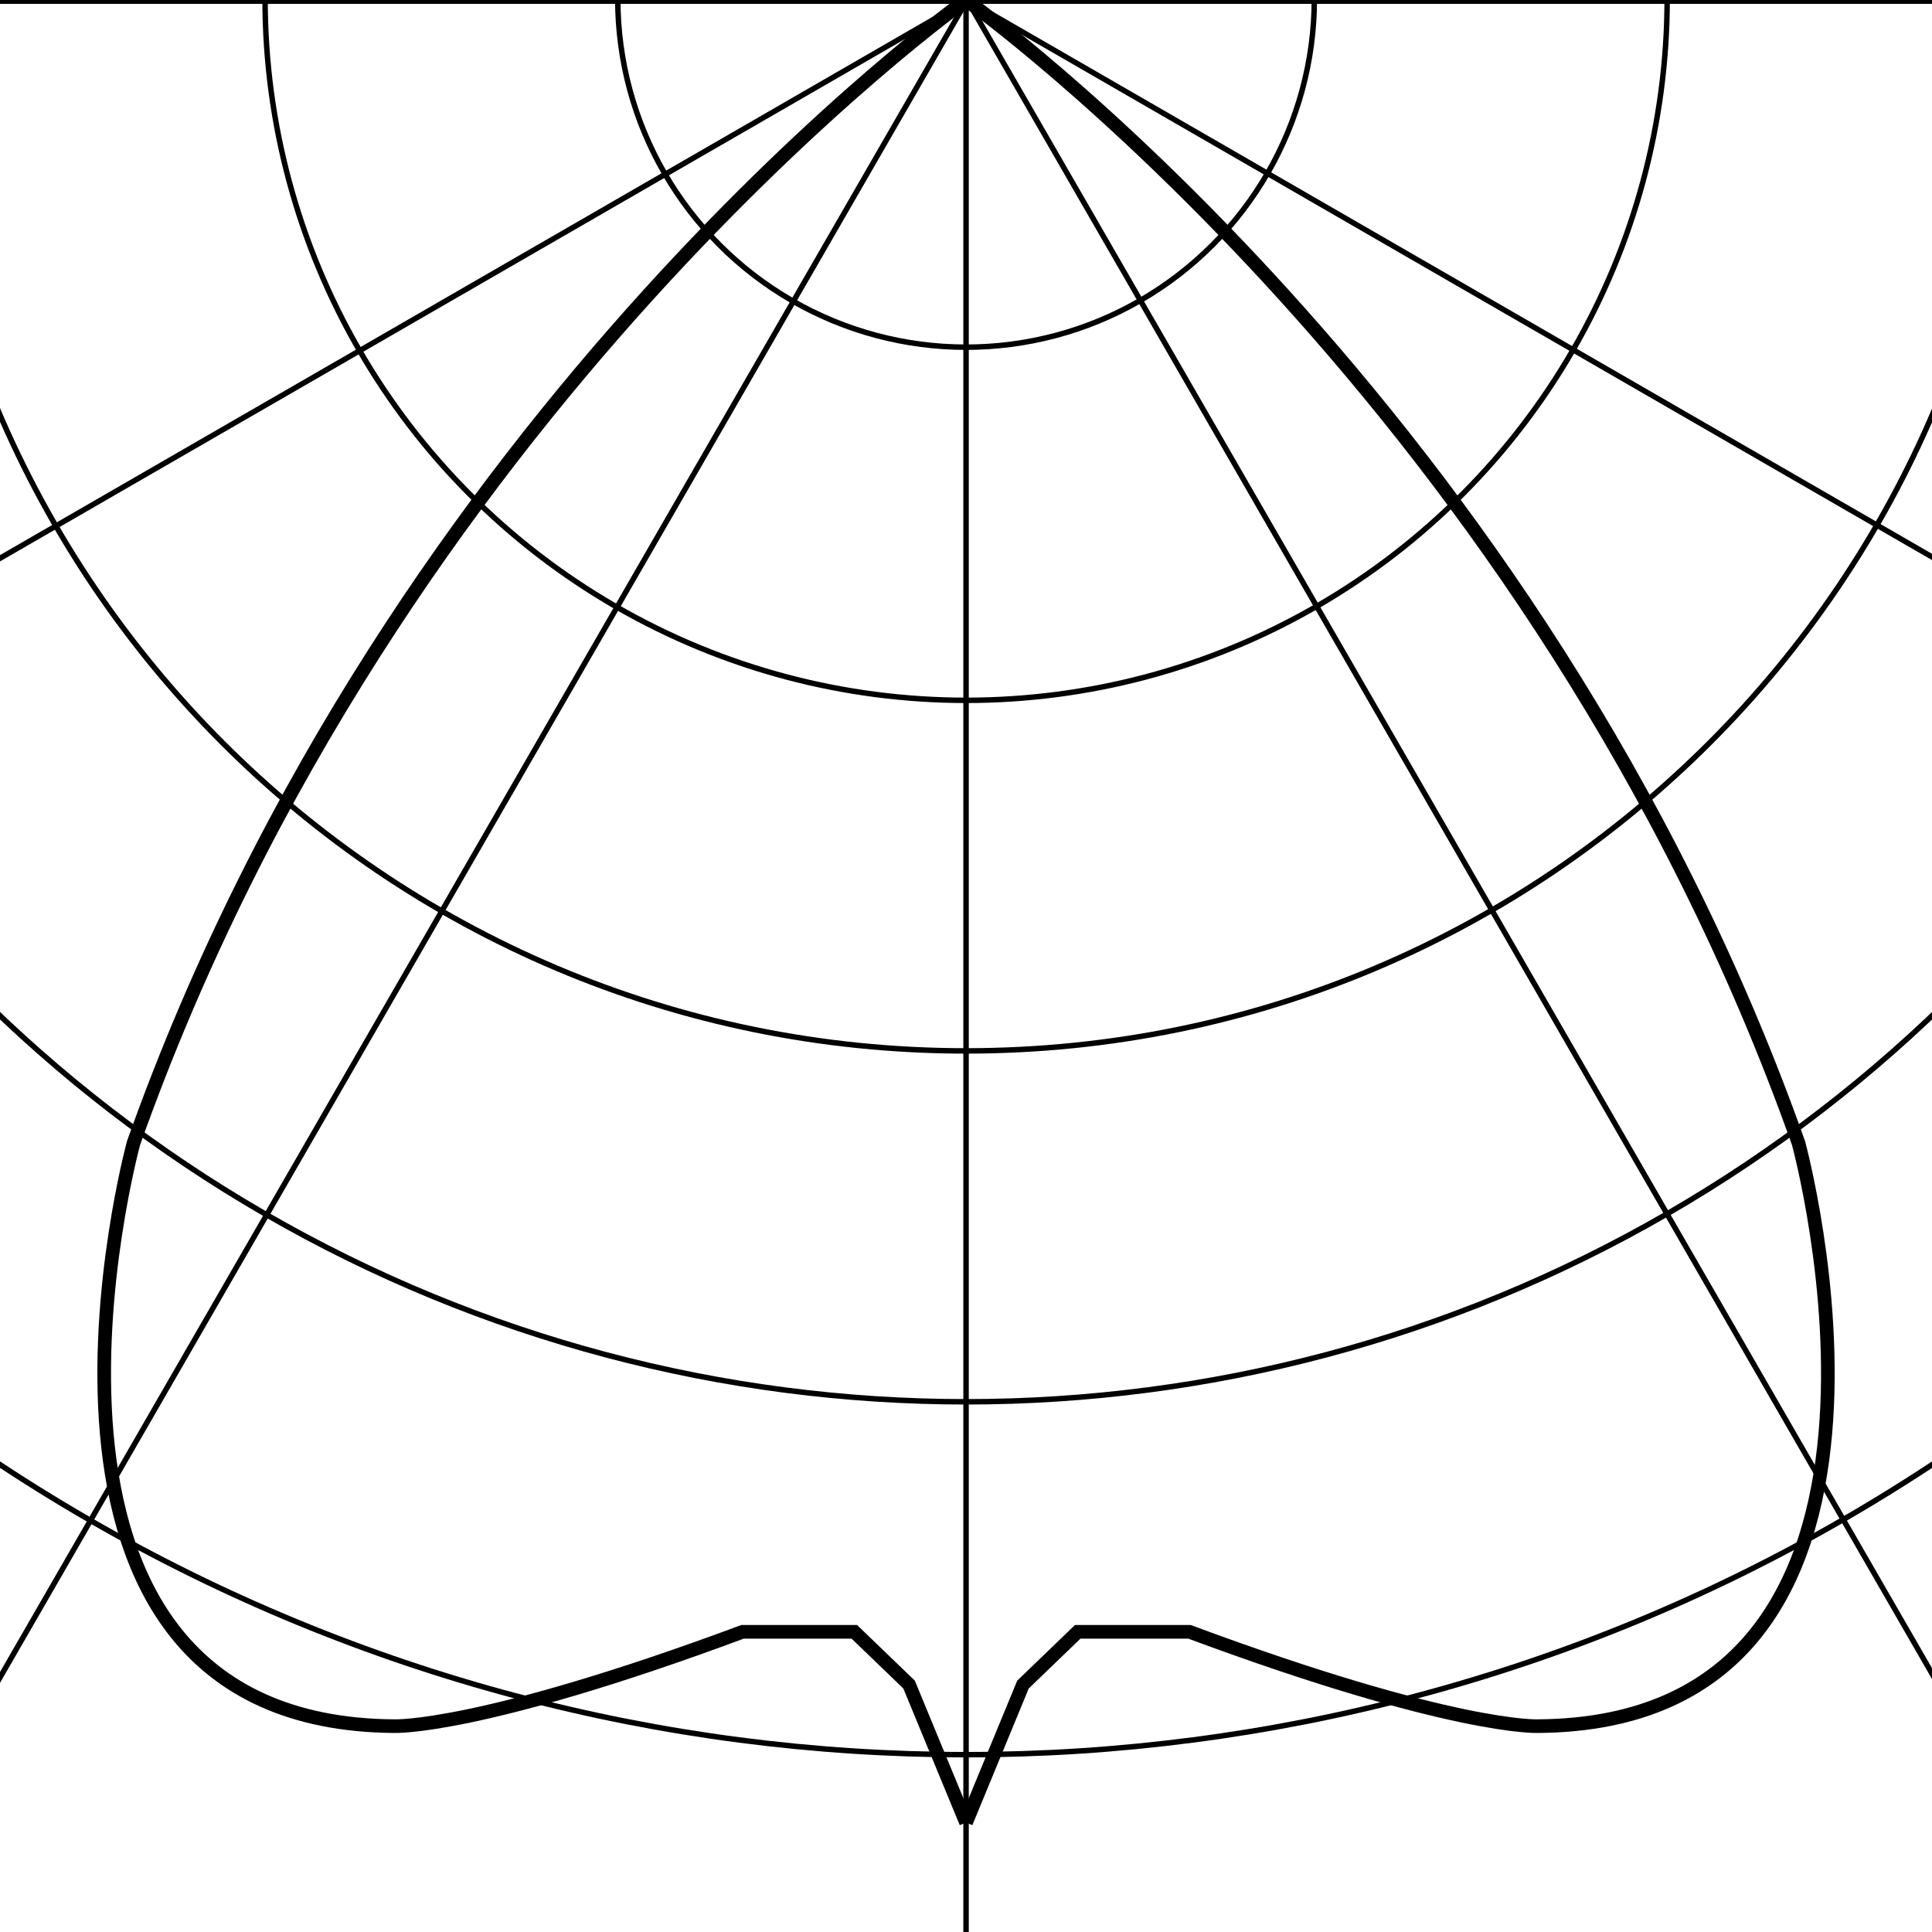 <?xml version="1.0" encoding="utf-8"?>
<!-- Generator: Adobe Illustrator 15.0.0, SVG Export Plug-In . SVG Version: 6.00 Build 0)  -->
<!DOCTYPE svg PUBLIC "-//W3C//DTD SVG 1.1//EN" "http://www.w3.org/Graphics/SVG/1.1/DTD/svg11.dtd">
<svg version="1.1" xmlns="http://www.w3.org/2000/svg" xmlns:xlink="http://www.w3.org/1999/xlink" x="0px" y="0px" width="35.43px"
	 height="35.43px" viewBox="0 0 35.43 35.43" enable-background="new 0 0 35.43 35.43" xml:space="preserve">
<g id="Ebene_4" display="none">
</g>
<g id="LVK">
	<path fill="none" stroke="#000000" stroke-width="0.25" stroke-miterlimit="10" d="M17.716,0c0,0-10.484,7.466-15.267,20.962
		c0,0-2.905,10.641,4.781,10.693c0,0,1.548,0.069,6.388-1.73h2.049l1.004,0.967l1.045,2.531"/>
	<path fill="none" stroke="#000000" stroke-width="0.25" stroke-miterlimit="10" d="M17.716,0c0,0,10.484,7.466,15.266,20.962
		c0,0,2.905,10.641-4.781,10.693c0,0-1.548,0.069-6.388-1.73h-2.049l-1.004,0.967l-1.044,2.531"/>
</g>
<g id="raster">
	<circle fill="none" stroke="#000000" stroke-width="0.1" stroke-miterlimit="10" cx="17.716" cy="-0.02" r="6.387"/>
	
		<ellipse fill="none" stroke="#000000" stroke-width="0.1" stroke-miterlimit="10" cx="17.717" cy="-0.02" rx="12.856" ry="12.863"/>
	<path fill="none" stroke="#000000" stroke-width="0.1" stroke-miterlimit="10" d="M37.002-0.02
		c0-10.655-8.635-19.295-19.286-19.295c-10.651,0-19.283,8.64-19.283,19.295c0,10.653,8.632,19.292,19.283,19.292
		C28.367,19.272,37.002,10.634,37.002-0.02z"/>
	
		<ellipse fill="none" stroke="#000000" stroke-width="0.1" stroke-miterlimit="10" cx="17.716" cy="-0.02" rx="25.712" ry="25.727"/>
	
		<ellipse fill="none" stroke="#000000" stroke-width="0.1" stroke-miterlimit="10" cx="17.716" cy="-0.02" rx="32.179" ry="32.198"/>
	<line fill="none" stroke="#000000" stroke-width="0.1" stroke-miterlimit="10" x1="17.716" y1="35.433" x2="17.716" y2="-35.434"/>
	<line fill="none" stroke="#000000" stroke-width="0.1" stroke-miterlimit="10" x1="-2.693" y1="-35.434" x2="38.164" y2="35.433"/>
	<line fill="none" stroke="#000000" stroke-width="0.1" stroke-miterlimit="10" x1="-2.693" y1="35.433" x2="38.164" y2="-35.434"/>
	<line fill="none" stroke="#000000" stroke-width="0.1" stroke-miterlimit="10" x1="-17.676" y1="-20.439" x2="53.148" y2="20.44"/>
	<line fill="none" stroke="#000000" stroke-width="0.1" stroke-miterlimit="10" x1="-17.676" y1="20.44" x2="53.148" y2="-20.439"/>
	<line fill="none" stroke="#000000" stroke-width="0.1" stroke-miterlimit="10" x1="-17.676" y1="0.021" x2="53.148" y2="0.021"/>
</g>
<g id="beschriftung" display="none">
	<g display="inline">
		<path d="M19.215,10.558v0.211h-1.182c-0.001-0.053,0.007-0.104,0.025-0.153c0.03-0.081,0.079-0.16,0.145-0.238
			c0.066-0.078,0.162-0.168,0.288-0.271c0.194-0.16,0.326-0.286,0.394-0.379c0.068-0.093,0.103-0.181,0.103-0.264
			c0-0.087-0.031-0.161-0.093-0.22c-0.063-0.06-0.144-0.09-0.244-0.09c-0.105,0-0.19,0.032-0.254,0.095
			C18.333,9.313,18.301,9.4,18.3,9.513L18.074,9.49c0.015-0.168,0.074-0.297,0.174-0.385c0.101-0.088,0.236-0.133,0.406-0.133
			c0.172,0,0.308,0.048,0.408,0.143c0.1,0.095,0.15,0.213,0.15,0.354c0,0.072-0.015,0.142-0.044,0.211
			c-0.029,0.069-0.078,0.142-0.146,0.218c-0.068,0.077-0.181,0.182-0.338,0.315c-0.132,0.111-0.216,0.186-0.254,0.226
			c-0.037,0.04-0.068,0.079-0.092,0.119H19.215z"/>
		<path d="M19.45,9.886c0-0.211,0.021-0.382,0.065-0.511s0.108-0.229,0.194-0.299c0.086-0.07,0.193-0.105,0.323-0.105
			c0.097,0,0.181,0.02,0.253,0.058s0.132,0.095,0.18,0.167c0.047,0.073,0.084,0.162,0.11,0.266c0.027,0.104,0.04,0.246,0.04,0.423
			c0,0.21-0.021,0.379-0.064,0.509c-0.043,0.129-0.107,0.229-0.193,0.299S20.164,10.8,20.033,10.8c-0.172,0-0.308-0.062-0.406-0.186
			C19.51,10.465,19.45,10.223,19.45,9.886z M19.676,9.886c0,0.294,0.034,0.489,0.104,0.587c0.068,0.097,0.153,0.146,0.254,0.146
			c0.102,0,0.186-0.049,0.255-0.146c0.068-0.098,0.103-0.293,0.103-0.586c0-0.294-0.034-0.49-0.103-0.587
			c-0.069-0.097-0.154-0.146-0.257-0.146c-0.101,0-0.182,0.042-0.242,0.128C19.714,9.391,19.676,9.592,19.676,9.886z"/>
		<path d="M20.84,9.886c0-0.211,0.021-0.382,0.065-0.511s0.108-0.229,0.194-0.299c0.086-0.07,0.193-0.105,0.323-0.105
			c0.097,0,0.181,0.02,0.253,0.058s0.132,0.095,0.18,0.167c0.047,0.073,0.084,0.162,0.11,0.266c0.027,0.104,0.04,0.246,0.04,0.423
			c0,0.21-0.021,0.379-0.064,0.509c-0.043,0.129-0.107,0.229-0.193,0.299S21.554,10.8,21.423,10.8c-0.172,0-0.308-0.062-0.406-0.186
			C20.899,10.465,20.84,10.223,20.84,9.886z M21.065,9.886c0,0.294,0.034,0.489,0.104,0.587c0.068,0.097,0.153,0.146,0.254,0.146
			c0.102,0,0.186-0.049,0.255-0.146c0.068-0.098,0.103-0.293,0.103-0.586c0-0.294-0.034-0.49-0.103-0.587
			c-0.069-0.097-0.154-0.146-0.257-0.146c-0.101,0-0.182,0.042-0.242,0.128C21.104,9.391,21.065,9.592,21.065,9.886z"/>
	</g>
	<g display="inline">
		<path d="M18.062,16.207l0.22-0.029c0.025,0.125,0.068,0.214,0.128,0.27c0.061,0.055,0.134,0.082,0.222,0.082
			c0.103,0,0.19-0.035,0.262-0.107C18.964,16.35,19,16.261,19,16.155c0-0.101-0.033-0.184-0.099-0.25s-0.15-0.098-0.251-0.098
			c-0.042,0-0.093,0.008-0.155,0.024l0.024-0.193c0.015,0.001,0.026,0.002,0.035,0.002c0.094,0,0.178-0.024,0.252-0.073
			c0.075-0.049,0.112-0.125,0.112-0.226c0-0.081-0.027-0.147-0.082-0.2s-0.125-0.08-0.211-0.08c-0.085,0-0.157,0.027-0.214,0.081
			c-0.057,0.054-0.093,0.135-0.109,0.242l-0.22-0.039c0.027-0.147,0.088-0.262,0.183-0.343s0.213-0.122,0.355-0.122
			c0.098,0,0.188,0.021,0.27,0.063s0.145,0.099,0.188,0.171c0.044,0.073,0.065,0.149,0.065,0.231c0,0.077-0.021,0.148-0.063,0.211
			c-0.041,0.063-0.103,0.114-0.184,0.151c0.106,0.024,0.188,0.075,0.247,0.152s0.088,0.173,0.088,0.289
			c0,0.156-0.058,0.289-0.171,0.398c-0.114,0.108-0.258,0.163-0.432,0.163c-0.157,0-0.287-0.047-0.391-0.141
			C18.136,16.477,18.077,16.355,18.062,16.207z"/>
		<path d="M19.45,15.796c0-0.211,0.021-0.382,0.065-0.511s0.108-0.229,0.194-0.299c0.086-0.07,0.193-0.105,0.323-0.105
			c0.097,0,0.181,0.02,0.253,0.058s0.132,0.095,0.18,0.167c0.047,0.073,0.084,0.162,0.11,0.266c0.027,0.104,0.04,0.246,0.04,0.423
			c0,0.21-0.021,0.379-0.064,0.509c-0.043,0.129-0.107,0.229-0.193,0.299s-0.194,0.105-0.325,0.105
			c-0.172,0-0.308-0.062-0.406-0.186C19.51,16.375,19.45,16.133,19.45,15.796z M19.676,15.796c0,0.294,0.034,0.489,0.104,0.587
			c0.068,0.097,0.153,0.146,0.254,0.146c0.102,0,0.186-0.049,0.255-0.146c0.068-0.098,0.103-0.293,0.103-0.586
			c0-0.294-0.034-0.49-0.103-0.587c-0.069-0.097-0.154-0.146-0.257-0.146c-0.101,0-0.182,0.042-0.242,0.128
			C19.714,15.301,19.676,15.502,19.676,15.796z"/>
		<path d="M20.84,15.796c0-0.211,0.021-0.382,0.065-0.511s0.108-0.229,0.194-0.299c0.086-0.07,0.193-0.105,0.323-0.105
			c0.097,0,0.181,0.02,0.253,0.058s0.132,0.095,0.18,0.167c0.047,0.073,0.084,0.162,0.11,0.266c0.027,0.104,0.04,0.246,0.04,0.423
			c0,0.21-0.021,0.379-0.064,0.509c-0.043,0.129-0.107,0.229-0.193,0.299s-0.194,0.105-0.325,0.105
			c-0.172,0-0.308-0.062-0.406-0.186C20.899,16.375,20.84,16.133,20.84,15.796z M21.065,15.796c0,0.294,0.034,0.489,0.104,0.587
			c0.068,0.097,0.153,0.146,0.254,0.146c0.102,0,0.186-0.049,0.255-0.146c0.068-0.098,0.103-0.293,0.103-0.586
			c0-0.294-0.034-0.49-0.103-0.587c-0.069-0.097-0.154-0.146-0.257-0.146c-0.101,0-0.182,0.042-0.242,0.128
			C21.104,15.301,21.065,15.502,21.065,15.796z"/>
	</g>
	<g display="inline">
		<path d="M18.765,22.586v-0.43h-0.776v-0.201l0.816-1.16h0.18v1.16h0.241v0.201h-0.241v0.43H18.765z M18.765,21.955v-0.807
			l-0.56,0.807H18.765z"/>
		<path d="M19.45,21.703c0-0.213,0.021-0.383,0.065-0.512s0.108-0.229,0.194-0.299c0.086-0.068,0.193-0.104,0.323-0.104
			c0.097,0,0.181,0.02,0.253,0.057c0.072,0.039,0.132,0.096,0.18,0.168c0.047,0.072,0.084,0.162,0.11,0.266
			c0.027,0.105,0.04,0.246,0.04,0.424c0,0.209-0.021,0.379-0.064,0.508s-0.107,0.229-0.193,0.299s-0.194,0.105-0.325,0.105
			c-0.172,0-0.308-0.061-0.406-0.186C19.51,22.281,19.45,22.039,19.45,21.703z M19.676,21.703c0,0.293,0.034,0.488,0.104,0.586
			c0.068,0.098,0.153,0.146,0.254,0.146c0.102,0,0.186-0.049,0.255-0.146c0.068-0.098,0.103-0.293,0.103-0.586
			c0-0.295-0.034-0.49-0.103-0.588c-0.069-0.096-0.154-0.145-0.257-0.145c-0.101,0-0.182,0.043-0.242,0.127
			C19.714,21.207,19.676,21.408,19.676,21.703z"/>
		<path d="M20.84,21.703c0-0.213,0.021-0.383,0.065-0.512s0.108-0.229,0.194-0.299c0.086-0.068,0.193-0.104,0.323-0.104
			c0.097,0,0.181,0.02,0.253,0.057c0.072,0.039,0.132,0.096,0.18,0.168c0.047,0.072,0.084,0.162,0.11,0.266
			c0.027,0.105,0.04,0.246,0.04,0.424c0,0.209-0.021,0.379-0.064,0.508s-0.107,0.229-0.193,0.299s-0.194,0.105-0.325,0.105
			c-0.172,0-0.308-0.061-0.406-0.186C20.899,22.281,20.84,22.039,20.84,21.703z M21.065,21.703c0,0.293,0.034,0.488,0.104,0.586
			c0.068,0.098,0.153,0.146,0.254,0.146c0.102,0,0.186-0.049,0.255-0.146c0.068-0.098,0.103-0.293,0.103-0.586
			c0-0.295-0.034-0.49-0.103-0.588c-0.069-0.096-0.154-0.145-0.257-0.145c-0.101,0-0.182,0.043-0.242,0.127
			C21.104,21.207,21.065,21.408,21.065,21.703z"/>
	</g>
	<g display="inline">
		<path d="M18.061,28.027l0.231-0.02c0.017,0.111,0.057,0.195,0.119,0.252c0.063,0.057,0.137,0.086,0.225,0.086
			c0.106,0,0.195-0.041,0.269-0.119c0.073-0.08,0.11-0.186,0.11-0.318c0-0.125-0.035-0.225-0.105-0.297s-0.163-0.107-0.276-0.107
			c-0.071,0-0.135,0.016-0.192,0.047c-0.057,0.033-0.102,0.074-0.134,0.125L18.1,27.65l0.173-0.92h0.889v0.209h-0.713l-0.096,0.482
			c0.107-0.076,0.22-0.113,0.338-0.113c0.156,0,0.288,0.055,0.396,0.162c0.107,0.109,0.16,0.248,0.16,0.418
			c0,0.162-0.047,0.303-0.141,0.42c-0.115,0.145-0.271,0.217-0.47,0.217c-0.163,0-0.295-0.045-0.398-0.137
			C18.134,28.299,18.075,28.178,18.061,28.027z"/>
		<path d="M19.45,27.613c0-0.213,0.021-0.383,0.065-0.512s0.108-0.229,0.194-0.299c0.086-0.068,0.193-0.104,0.323-0.104
			c0.097,0,0.181,0.02,0.253,0.057c0.072,0.039,0.132,0.096,0.18,0.168c0.047,0.072,0.084,0.162,0.11,0.266
			c0.027,0.105,0.04,0.246,0.04,0.424c0,0.209-0.021,0.379-0.064,0.508s-0.107,0.229-0.193,0.299s-0.194,0.105-0.325,0.105
			c-0.172,0-0.308-0.061-0.406-0.186C19.51,28.191,19.45,27.949,19.45,27.613z M19.676,27.613c0,0.293,0.034,0.488,0.104,0.586
			c0.068,0.098,0.153,0.146,0.254,0.146c0.102,0,0.186-0.049,0.255-0.146c0.068-0.098,0.103-0.293,0.103-0.586
			c0-0.295-0.034-0.49-0.103-0.588c-0.069-0.096-0.154-0.145-0.257-0.145c-0.101,0-0.182,0.043-0.242,0.127
			C19.714,27.117,19.676,27.318,19.676,27.613z"/>
		<path d="M20.84,27.613c0-0.213,0.021-0.383,0.065-0.512s0.108-0.229,0.194-0.299c0.086-0.068,0.193-0.104,0.323-0.104
			c0.097,0,0.181,0.02,0.253,0.057c0.072,0.039,0.132,0.096,0.18,0.168c0.047,0.072,0.084,0.162,0.11,0.266
			c0.027,0.105,0.04,0.246,0.04,0.424c0,0.209-0.021,0.379-0.064,0.508s-0.107,0.229-0.193,0.299s-0.194,0.105-0.325,0.105
			c-0.172,0-0.308-0.061-0.406-0.186C20.899,28.191,20.84,27.949,20.84,27.613z M21.065,27.613c0,0.293,0.034,0.488,0.104,0.586
			c0.068,0.098,0.153,0.146,0.254,0.146c0.102,0,0.186-0.049,0.255-0.146c0.068-0.098,0.103-0.293,0.103-0.586
			c0-0.295-0.034-0.49-0.103-0.588c-0.069-0.096-0.154-0.145-0.257-0.145c-0.101,0-0.182,0.043-0.242,0.127
			C21.104,27.117,21.065,27.318,21.065,27.613z"/>
	</g>
	<g display="inline">
		<path d="M19.479,33.861c0-0.212,0.021-0.382,0.065-0.511s0.108-0.229,0.194-0.299c0.086-0.069,0.193-0.104,0.324-0.104
			c0.096,0,0.18,0.02,0.252,0.058c0.072,0.039,0.132,0.095,0.18,0.167c0.047,0.073,0.084,0.162,0.11,0.267
			c0.027,0.104,0.04,0.245,0.04,0.423c0,0.21-0.021,0.38-0.064,0.509s-0.107,0.229-0.193,0.299s-0.193,0.105-0.324,0.105
			c-0.173,0-0.309-0.062-0.406-0.186C19.537,34.44,19.479,34.197,19.479,33.861z M19.705,33.861c0,0.294,0.033,0.489,0.103,0.587
			c0.068,0.097,0.153,0.146,0.255,0.146c0.1,0,0.186-0.049,0.254-0.146s0.103-0.293,0.103-0.586c0-0.295-0.034-0.49-0.103-0.587
			s-0.154-0.146-0.257-0.146c-0.101,0-0.182,0.043-0.241,0.128C19.742,33.366,19.705,33.567,19.705,33.861z"/>
		<path d="M20.921,33.262c0-0.094,0.033-0.173,0.1-0.239c0.066-0.065,0.146-0.099,0.238-0.099c0.095,0,0.175,0.033,0.24,0.099
			c0.066,0.066,0.099,0.146,0.099,0.239s-0.033,0.174-0.1,0.24c-0.065,0.066-0.146,0.1-0.239,0.1c-0.093,0-0.172-0.033-0.238-0.099
			C20.954,33.437,20.921,33.356,20.921,33.262z M21.054,33.262c0,0.058,0.021,0.105,0.061,0.146c0.04,0.04,0.089,0.061,0.146,0.061
			s0.104-0.021,0.145-0.061c0.04-0.041,0.061-0.089,0.061-0.146c0-0.057-0.021-0.105-0.061-0.146s-0.088-0.061-0.145-0.061
			s-0.105,0.021-0.146,0.061S21.054,33.205,21.054,33.262z"/>
	</g>
	<g display="inline">
		<path d="M0.672,34.271l0.22-0.029c0.025,0.125,0.068,0.215,0.128,0.27s0.134,0.082,0.222,0.082c0.103,0,0.19-0.035,0.262-0.107
			c0.071-0.071,0.106-0.16,0.106-0.266c0-0.102-0.033-0.185-0.099-0.25s-0.15-0.099-0.251-0.099c-0.042,0-0.093,0.009-0.155,0.024
			l0.024-0.192c0.015,0.002,0.026,0.002,0.035,0.002c0.094,0,0.178-0.024,0.252-0.073c0.075-0.049,0.112-0.124,0.112-0.226
			c0-0.08-0.027-0.147-0.082-0.2s-0.125-0.079-0.211-0.079c-0.085,0-0.157,0.026-0.214,0.08c-0.057,0.054-0.093,0.135-0.109,0.242
			l-0.22-0.039c0.027-0.147,0.088-0.262,0.183-0.343s0.213-0.121,0.355-0.121c0.098,0,0.188,0.021,0.27,0.063s0.145,0.1,0.188,0.172
			s0.065,0.149,0.065,0.23c0,0.077-0.021,0.147-0.063,0.211c-0.041,0.063-0.103,0.114-0.184,0.151
			c0.106,0.024,0.188,0.075,0.247,0.152s0.088,0.173,0.088,0.289c0,0.156-0.058,0.288-0.171,0.397
			c-0.114,0.108-0.258,0.163-0.432,0.163c-0.157,0-0.287-0.047-0.391-0.141C0.746,34.542,0.687,34.421,0.672,34.271z"/>
		<path d="M2.06,33.861c0-0.212,0.021-0.382,0.065-0.511s0.108-0.229,0.194-0.299c0.086-0.069,0.193-0.104,0.323-0.104
			c0.097,0,0.181,0.02,0.253,0.058c0.072,0.039,0.132,0.095,0.18,0.167c0.047,0.073,0.084,0.162,0.11,0.267
			c0.027,0.104,0.04,0.245,0.04,0.423c0,0.21-0.021,0.38-0.064,0.509s-0.107,0.229-0.193,0.299s-0.194,0.105-0.325,0.105
			c-0.172,0-0.308-0.062-0.406-0.186C2.12,34.44,2.06,34.197,2.06,33.861z M2.286,33.861c0,0.294,0.034,0.489,0.104,0.587
			c0.068,0.097,0.153,0.146,0.254,0.146c0.102,0,0.186-0.049,0.255-0.146C2.966,34.35,3,34.154,3,33.861
			c0-0.295-0.034-0.49-0.103-0.587c-0.069-0.097-0.154-0.146-0.257-0.146c-0.101,0-0.182,0.043-0.242,0.128
			C2.324,33.366,2.286,33.567,2.286,33.861z"/>
		<path d="M3.502,33.262c0-0.094,0.033-0.173,0.1-0.239c0.066-0.065,0.146-0.099,0.238-0.099c0.095,0,0.175,0.033,0.24,0.099
			c0.066,0.066,0.099,0.146,0.099,0.239s-0.033,0.174-0.1,0.24c-0.065,0.066-0.146,0.1-0.239,0.1c-0.093,0-0.172-0.033-0.238-0.099
			C3.536,33.437,3.502,33.356,3.502,33.262z M3.635,33.262c0,0.058,0.021,0.105,0.061,0.146c0.04,0.04,0.089,0.061,0.146,0.061
			s0.104-0.021,0.145-0.061c0.04-0.041,0.061-0.089,0.061-0.146c0-0.057-0.021-0.105-0.061-0.146s-0.088-0.061-0.145-0.061
			s-0.105,0.021-0.146,0.061S3.635,33.205,3.635,33.262z"/>
	</g>
	<g display="inline">
		<path d="M31.193,34.271l0.219-0.029c0.025,0.125,0.068,0.215,0.129,0.27s0.135,0.082,0.222,0.082c0.103,0,0.19-0.035,0.262-0.107
			c0.071-0.071,0.106-0.16,0.106-0.266c0-0.102-0.033-0.185-0.099-0.25s-0.149-0.099-0.251-0.099c-0.042,0-0.094,0.009-0.155,0.024
			l0.024-0.192c0.015,0.002,0.026,0.002,0.035,0.002c0.094,0,0.178-0.024,0.252-0.073c0.076-0.049,0.113-0.124,0.113-0.226
			c0-0.08-0.027-0.147-0.082-0.2s-0.125-0.079-0.211-0.079s-0.156,0.026-0.214,0.08c-0.057,0.054-0.093,0.135-0.109,0.242
			l-0.22-0.039c0.027-0.147,0.088-0.262,0.184-0.343c0.095-0.081,0.213-0.121,0.354-0.121c0.098,0,0.188,0.021,0.27,0.063
			s0.145,0.1,0.188,0.172s0.065,0.149,0.065,0.23c0,0.077-0.021,0.147-0.063,0.211c-0.041,0.063-0.103,0.114-0.185,0.151
			c0.106,0.024,0.188,0.075,0.247,0.152s0.088,0.173,0.088,0.289c0,0.156-0.058,0.288-0.171,0.397
			c-0.114,0.108-0.258,0.163-0.432,0.163c-0.157,0-0.287-0.047-0.392-0.141C31.267,34.542,31.207,34.421,31.193,34.271z"/>
		<path d="M32.581,33.861c0-0.212,0.021-0.382,0.065-0.511s0.108-0.229,0.194-0.299c0.086-0.069,0.193-0.104,0.323-0.104
			c0.097,0,0.181,0.02,0.253,0.058c0.072,0.039,0.132,0.095,0.18,0.167c0.047,0.073,0.084,0.162,0.11,0.267
			c0.027,0.104,0.04,0.245,0.04,0.423c0,0.21-0.021,0.38-0.064,0.509s-0.107,0.229-0.193,0.299s-0.194,0.105-0.325,0.105
			c-0.172,0-0.308-0.062-0.406-0.186C32.641,34.44,32.581,34.197,32.581,33.861z M32.807,33.861c0,0.294,0.034,0.489,0.104,0.587
			c0.068,0.097,0.153,0.146,0.254,0.146c0.102,0,0.186-0.049,0.255-0.146c0.068-0.098,0.103-0.293,0.103-0.586
			c0-0.295-0.034-0.49-0.103-0.587c-0.069-0.097-0.154-0.146-0.257-0.146c-0.101,0-0.182,0.043-0.242,0.128
			C32.845,33.366,32.807,33.567,32.807,33.861z"/>
		<path d="M34.023,33.262c0-0.094,0.033-0.173,0.1-0.239c0.066-0.065,0.146-0.099,0.238-0.099c0.095,0,0.175,0.033,0.24,0.099
			c0.066,0.066,0.099,0.146,0.099,0.239s-0.033,0.174-0.1,0.24c-0.065,0.066-0.146,0.1-0.239,0.1c-0.093,0-0.172-0.033-0.238-0.099
			C34.057,33.437,34.023,33.356,34.023,33.262z M34.156,33.262c0,0.058,0.021,0.105,0.061,0.146c0.04,0.04,0.089,0.061,0.146,0.061
			s0.104-0.021,0.145-0.061c0.04-0.041,0.061-0.089,0.061-0.146c0-0.057-0.021-0.105-0.061-0.146s-0.088-0.061-0.145-0.061
			s-0.105,0.021-0.146,0.061S34.156,33.205,34.156,33.262z"/>
	</g>
</g>
</svg>
